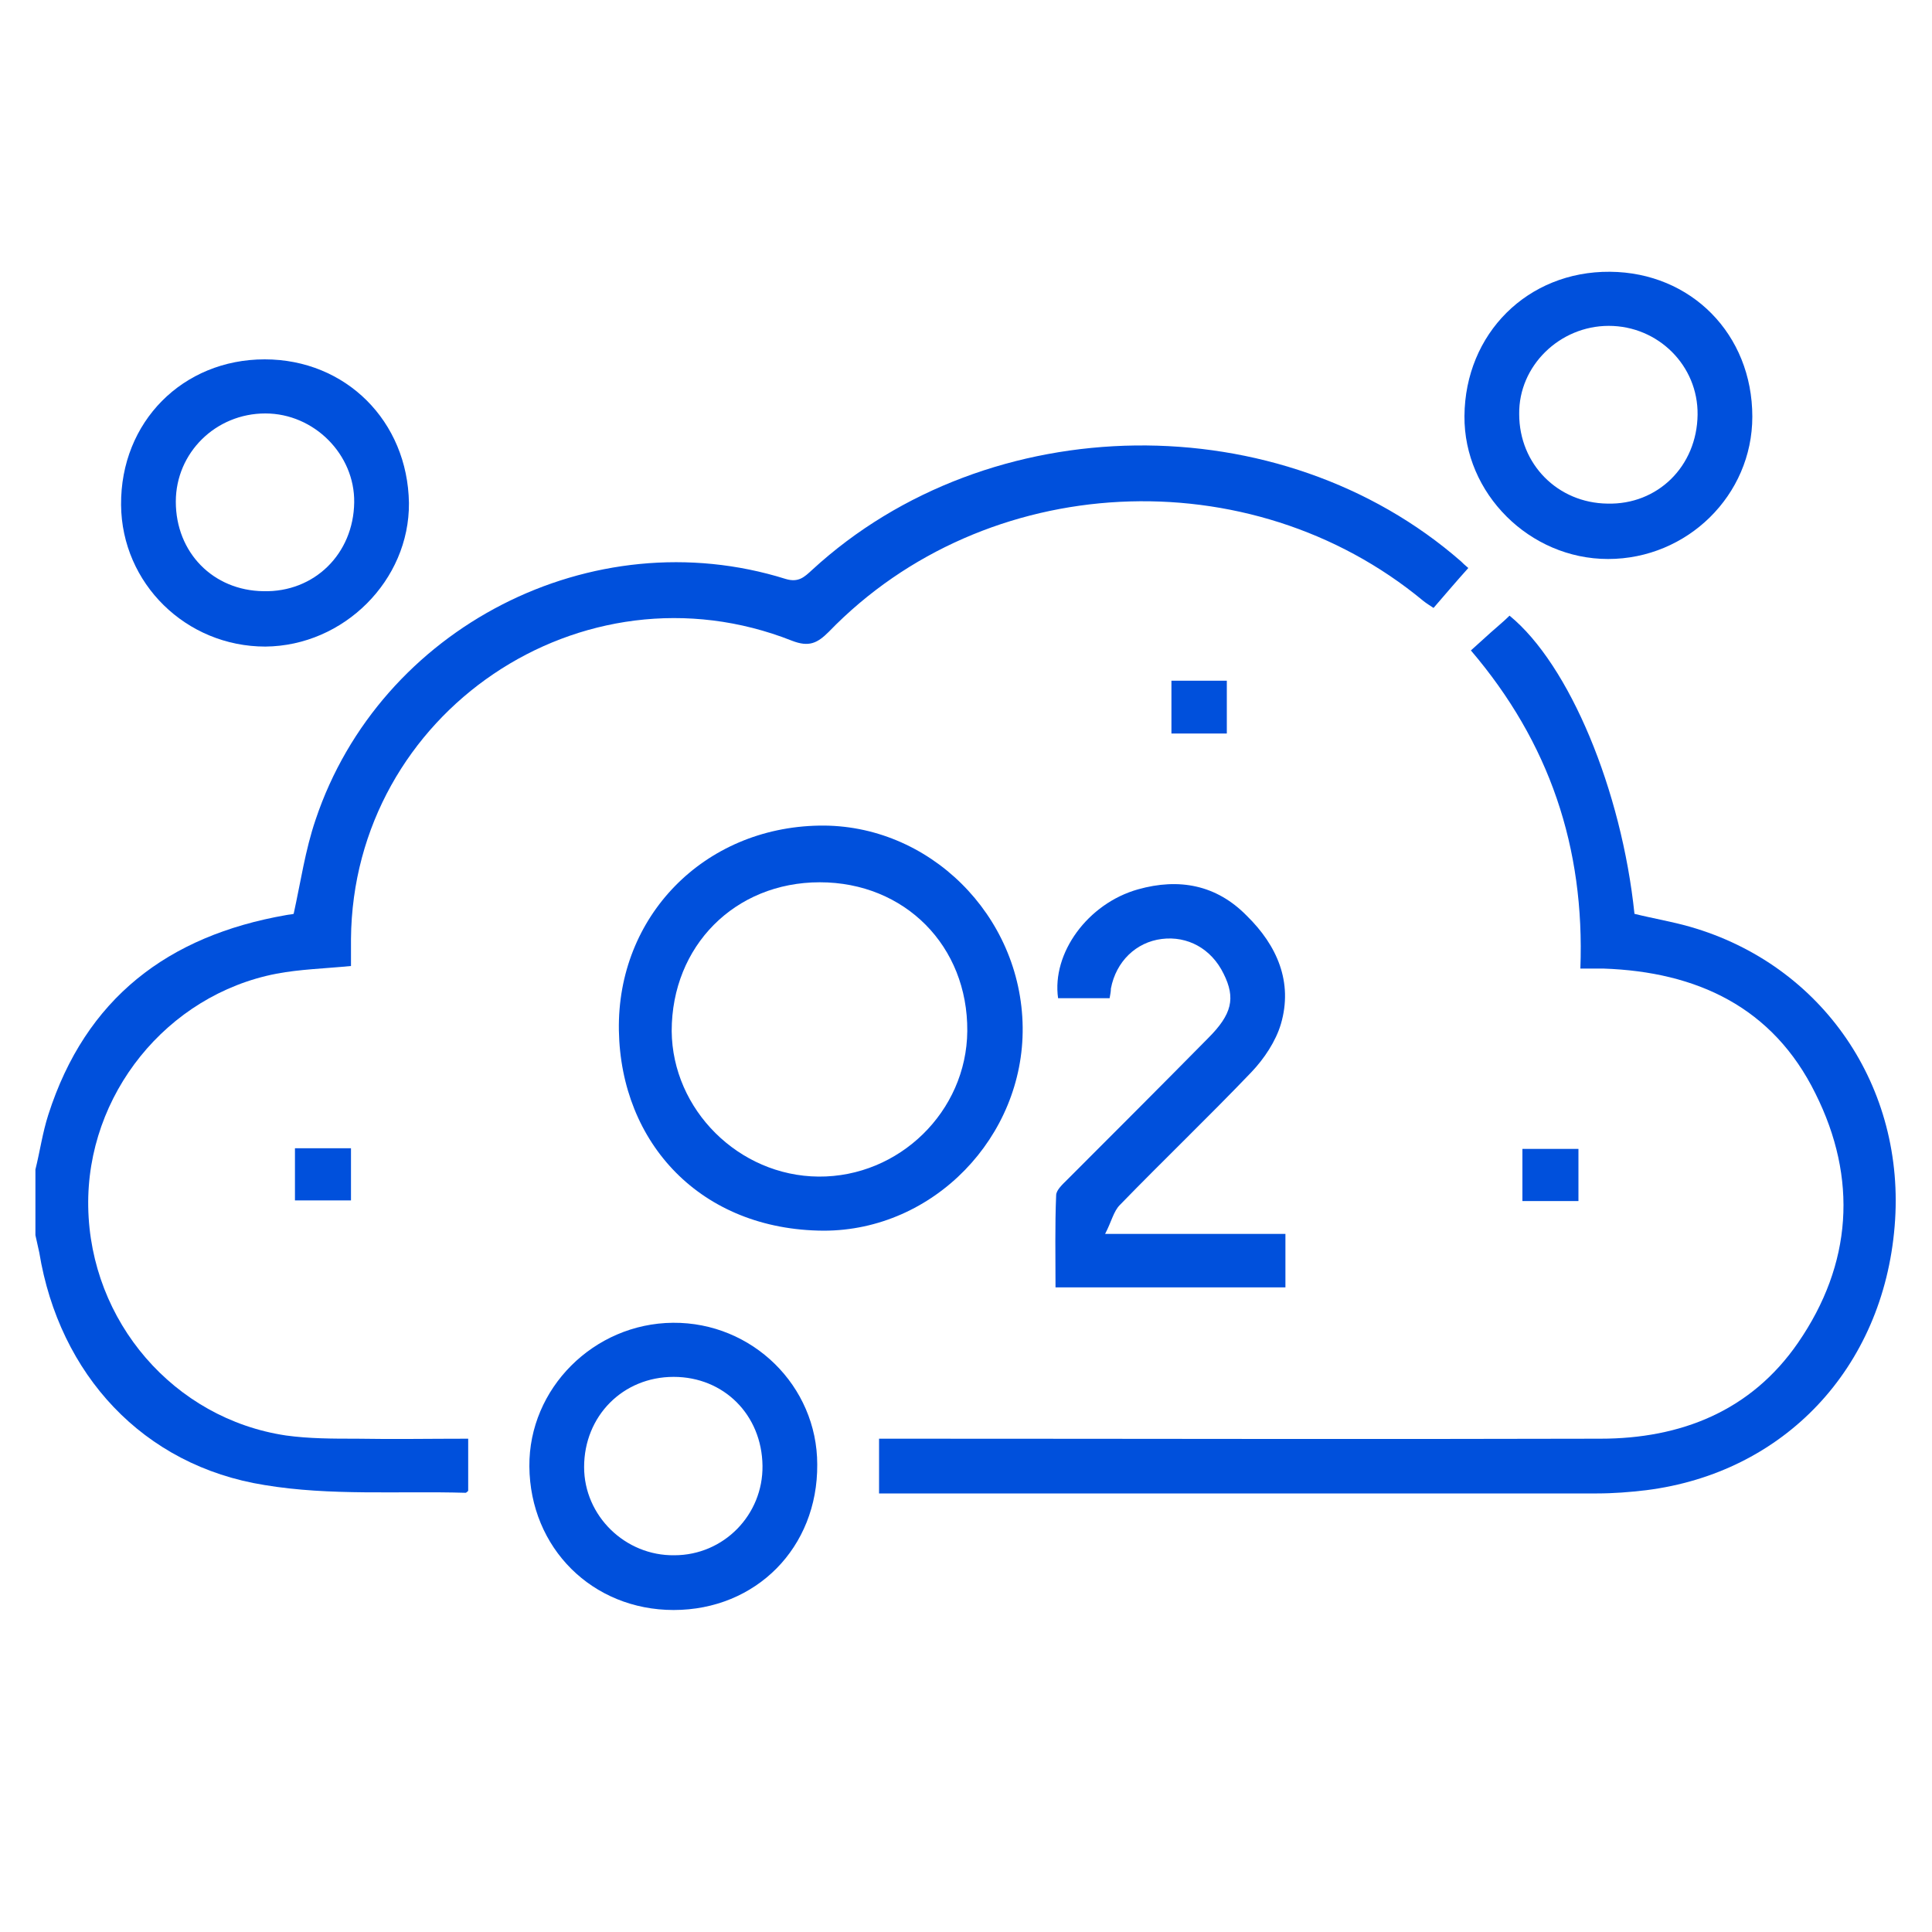 <?xml version="1.0" encoding="utf-8"?>
<!-- Generator: Adobe Illustrator 26.5.0, SVG Export Plug-In . SVG Version: 6.00 Build 0)  -->
<svg version="1.1" id="Camada_1" xmlns="http://www.w3.org/2000/svg" xmlns:xlink="http://www.w3.org/1999/xlink" x="0px" y="0px"
	 viewBox="0 0 300 300" style="enable-background:new 0 0 300 300;" xml:space="preserve">
<style type="text/css">
	.st0{fill:#0050DC;}
</style>
<g>
	<path class="st0" d="M5.5,181.6c0.7-2.8,1.1-5.7,2-8.5c5.8-18.1,18.6-27.8,36.9-31c0.5-0.1,0.9-0.1,1.2-0.2c1.1-5,1.8-9.9,3.4-14.6
		c10-29.9,43-46.8,73-37.4c2,0.6,2.9-0.3,4.1-1.4c27.5-25.3,72.8-25.8,100.8-1.3c0.3,0.3,0.5,0.5,1.1,1c-1.8,2-3.5,4-5.4,6.2
		c-0.6-0.4-1.1-0.7-1.6-1.1C194.1,71,153,73,128.7,98.1c-1.8,1.8-3.1,2.4-5.7,1.4c-32.6-12.9-68.2,11.2-68.5,46.3c0,1.4,0,2.8,0,4.2
		c-4.1,0.4-7.9,0.5-11.6,1.2c-17,3.3-29.5,18.8-29.2,36.2c0.3,17.8,13.3,32.9,30.7,35.5c3.6,0.5,7.3,0.5,11,0.5
		c5.7,0.1,11.4,0,17.3,0v8.1c-0.1,0.1-0.3,0.3-0.4,0.3c-10.4-0.3-21,0.5-31.2-1.2c-18.9-3-31.9-17.2-35-36.1
		c-0.2-0.9-0.4-1.8-0.6-2.7C5.5,188.4,5.5,185,5.5,181.6L5.5,181.6z"/>
	<path class="st0" d="M136.5,231.9v-8.5c1.2,0,2.3,0,3.4,0c36.2,0,72.4,0.1,108.6,0c12.5,0,23.4-4.3,30.7-14.9
		c8.4-12.2,9.3-25.5,2.7-38.7c-6.6-13.4-18.4-18.9-32.9-19.4c-1.1,0-2.2,0-3.6,0c0.7-18.8-4.8-35.1-17-49.4c1.1-1,2.1-1.9,3.1-2.8
		c1-0.9,2-1.7,2.9-2.6c9.3,7.6,17.4,27.1,19.4,46.3c2.8,0.7,5.8,1.2,8.6,2c20.6,5.9,33.6,24.9,31.8,46.5c-1.8,22-17.1,38.3-38.6,41
		c-2.5,0.3-5.1,0.5-7.6,0.5c-36.3,0-72.6,0-108.9,0H136.5L136.5,231.9z"/>
	<path class="st0" d="M96.1,160c-0.3-17.7,13.2-31.5,31.1-31.8c17-0.3,31.4,13.9,31.6,31.3c0.2,17-13.8,31.6-30.9,31.6
		C108.8,191,96.4,177.5,96.1,160L96.1,160z M127.3,137c-13.2,0-23,9.9-23,23.1c0.1,12.2,10.4,22.5,22.8,22.6
		c12.5,0.1,23-10.1,23.1-22.6C150.3,146.9,140.5,137,127.3,137z"/>
	<path class="st0" d="M172.3,155h-8c-1-7,4.6-14.7,12.4-16.9c6.4-1.8,12.2-0.7,16.9,4.1c4.7,4.6,7.2,10.3,5.3,16.8
		c-0.8,2.7-2.6,5.4-4.6,7.5c-6.7,7-13.7,13.7-20.4,20.6c-1,1-1.3,2.6-2.3,4.5h28v8.3h-35.7c0-4.8-0.1-9.6,0.1-14.3
		c0-0.8,1-1.7,1.7-2.4c7.3-7.3,14.6-14.6,21.9-22c3.7-3.7,4.3-6.2,2.4-10c-1.9-3.9-5.6-5.9-9.6-5.4c-4,0.5-7.1,3.5-7.9,7.7
		C172.5,154,172.4,154.4,172.3,155L172.3,155z"/>
	<path class="st0" d="M272.1,64.7c0,12.2-10.1,22.1-22.4,22.1c-12.2,0-22.4-10.2-22.3-22.2c0.1-12.8,9.8-22.5,22.6-22.4
		C262.6,42.3,272.1,51.9,272.1,64.7L272.1,64.7z M263.6,64.4c0.1-7.6-6.1-13.8-13.8-13.8c-7.6,0-14,6.2-13.9,13.7
		c0,7.8,6,13.8,13.7,13.9C257.4,78.4,263.5,72.4,263.6,64.4L263.6,64.4z"/>
	<path class="st0" d="M126.9,227.4c0.1,12.9-9.5,22.6-22.3,22.6c-12.6,0-22.3-9.6-22.4-22.3c-0.1-12.1,10-22.2,22.3-22.3
		C116.8,205.3,126.9,215.2,126.9,227.4L126.9,227.4z M104.7,241.5c7.7,0,13.8-6.3,13.7-13.9c-0.1-7.9-6-13.8-13.8-13.8
		c-7.9,0-13.9,6.1-13.9,14C90.7,235.4,97.1,241.6,104.7,241.5z"/>
	<path class="st0" d="M18.8,78.4c-0.1-12.9,9.6-22.6,22.3-22.6c12.6,0,22.2,9.6,22.4,22.3c0.1,12-10.1,22.2-22.3,22.3
		C28.9,100.4,18.9,90.6,18.8,78.4L18.8,78.4z M41.2,64.2c-7.7,0-13.9,6.1-13.9,13.7c0,7.9,5.8,13.8,13.6,13.9C48.8,92,54.9,86,55,78
		C55.1,70.6,48.8,64.2,41.2,64.2L41.2,64.2z"/>
	<path class="st0" d="M190.5,113.9h-8.6v-8.2h8.6V113.9z"/>
	<path class="st0" d="M45.8,178.3h8.7v8.1h-8.7V178.3z"/>
	<path class="st0" d="M245.1,186.5h-8.7v-8.1h8.7V186.5z"/>
</g>
</svg>
